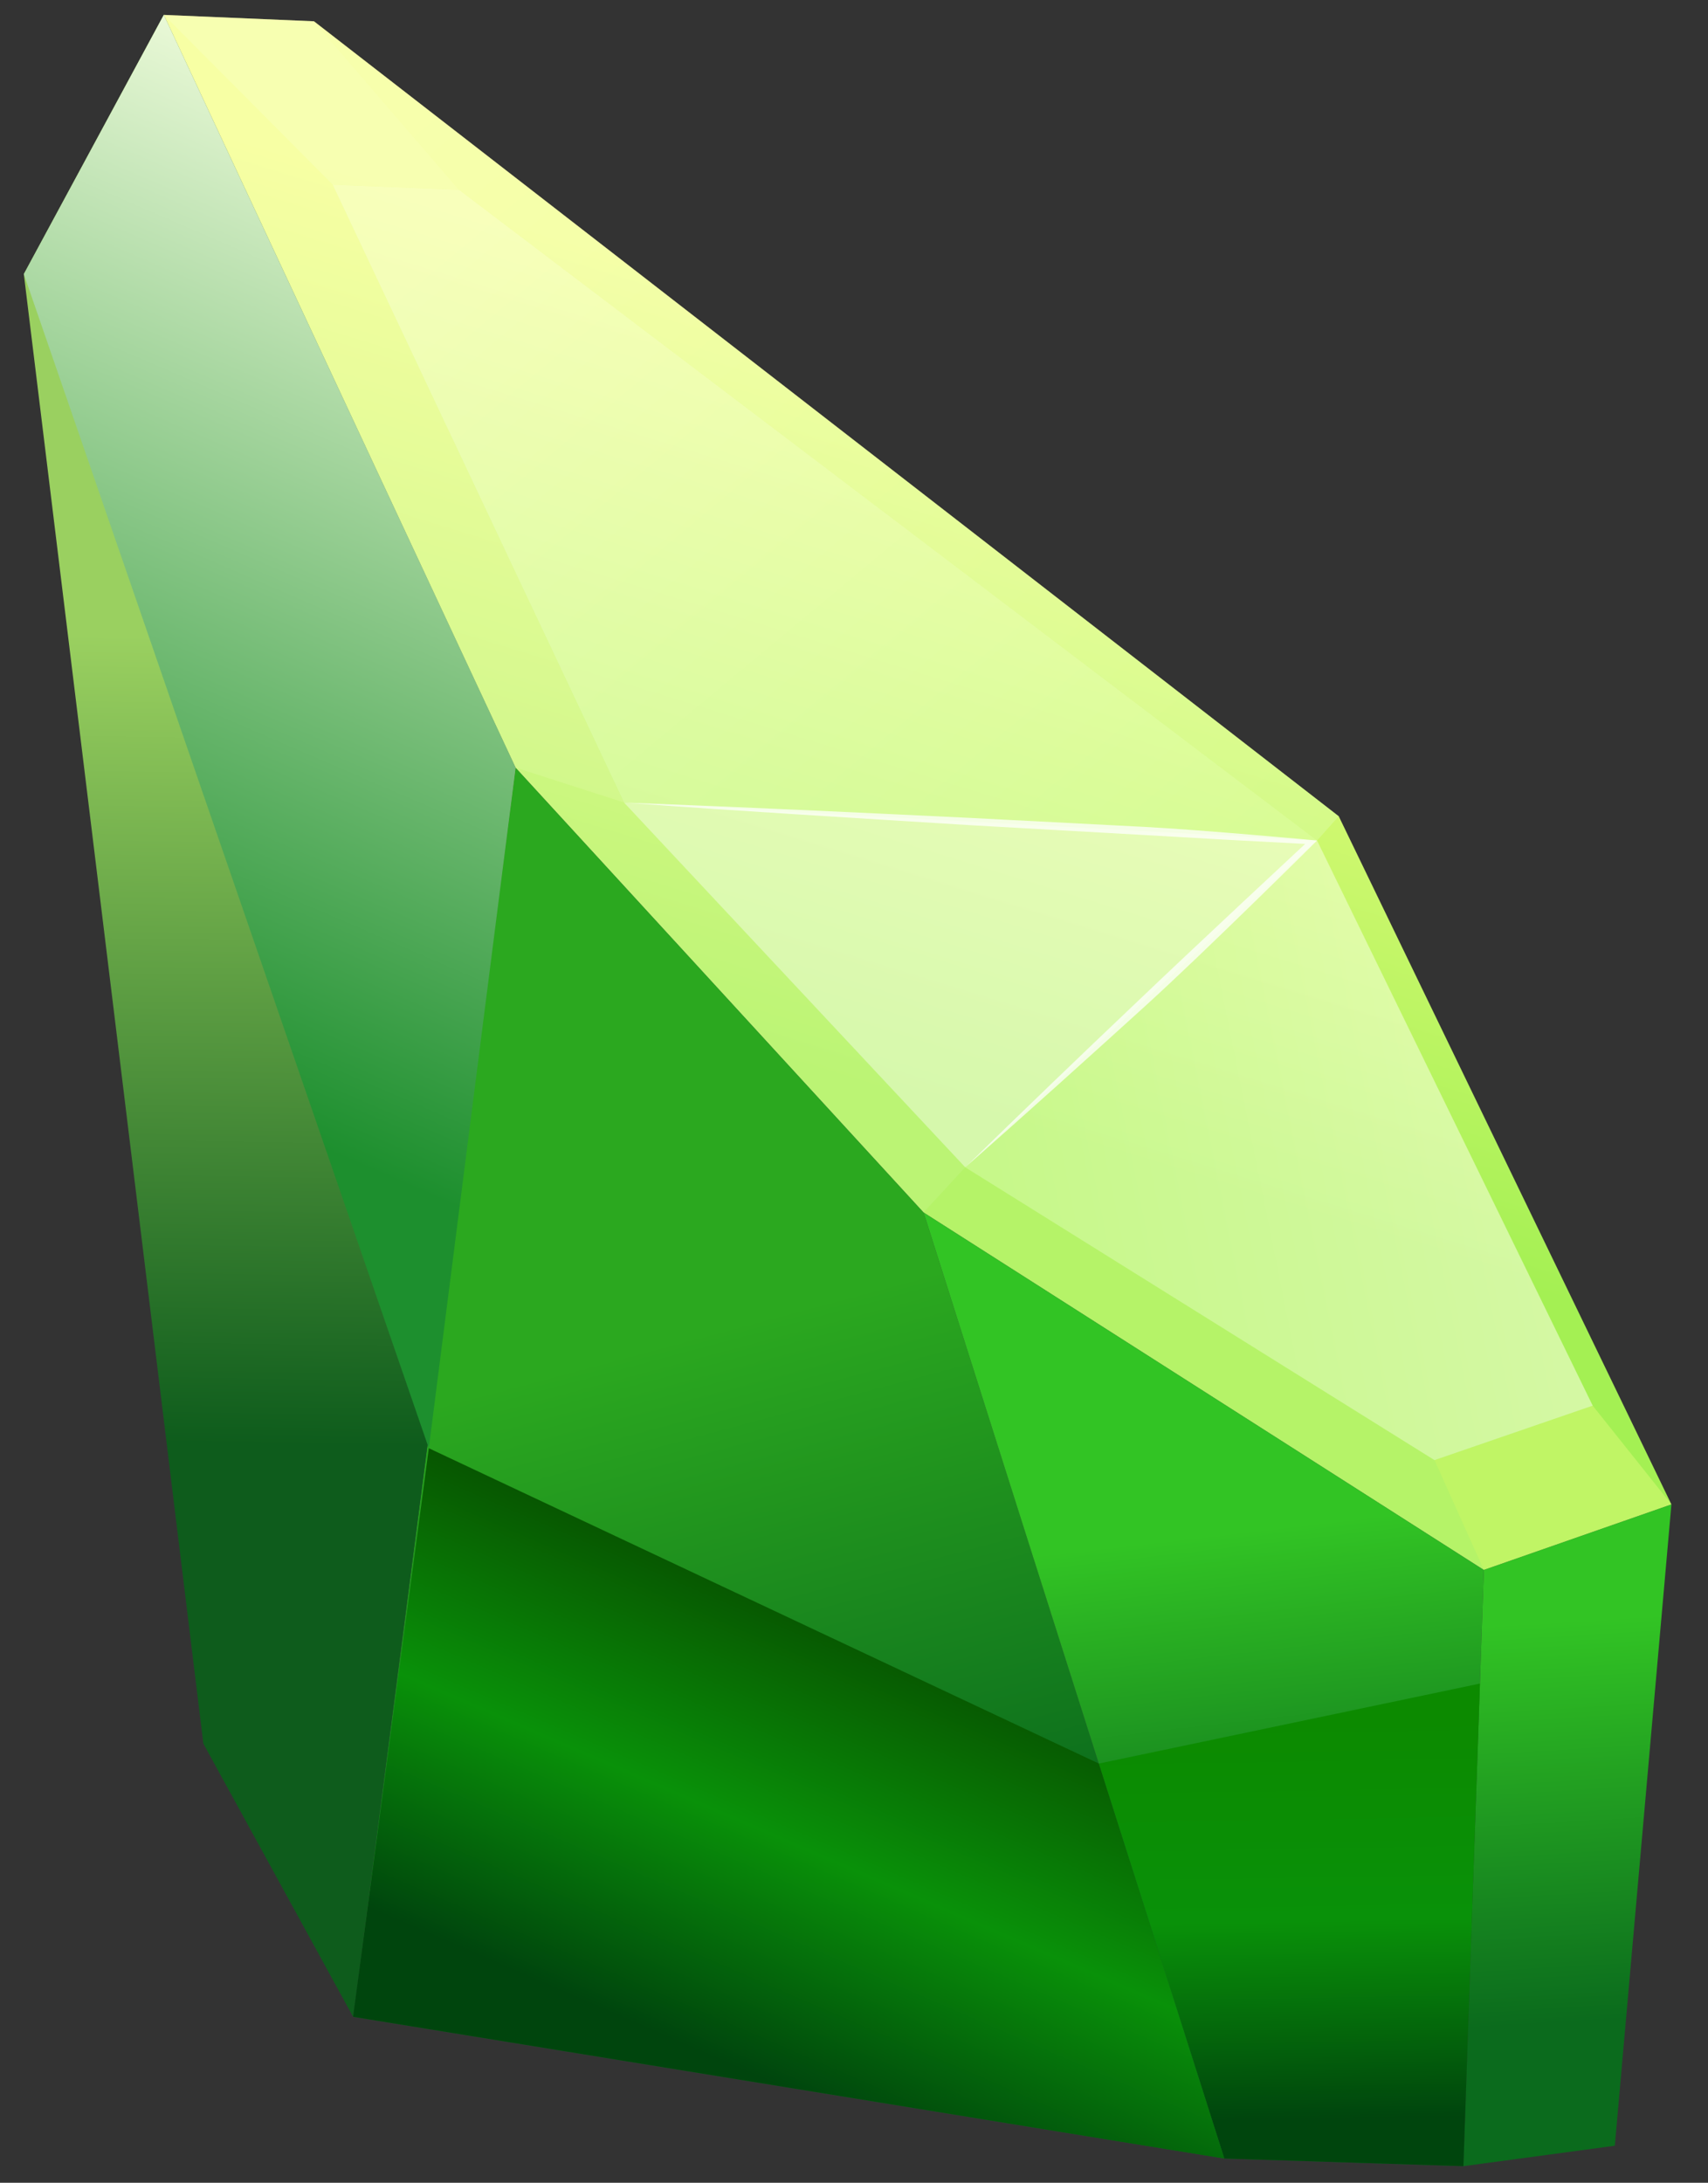 <?xml version="1.0" encoding="utf-8"?>
<!-- Generator: Adobe Illustrator 24.0.1, SVG Export Plug-In . SVG Version: 6.00 Build 0)  -->
<svg version="1.1" id="Ñëîé_1" xmlns="http://www.w3.org/2000/svg" xmlns:xlink="http://www.w3.org/1999/xlink" x="0px" y="0px"
	 viewBox="0 0 401.5 512.9" style="enable-background:new 0 0 401.5 512.9;" width="78.28" height="100" xml:space="preserve">
<rect x="0" y="0" width="401.5" height="512.9" fill="#333333" stroke="none"/>
<style type="text/css">
	.gem030{fill:url(#SVGIDG3_2_);}
	.gem031{fill:url(#SVGIDG3_3_);}
	.gem032{fill:url(#SVGIDG3_4_);}
	.gem033{fill:url(#SVGIDG3_5_);}
	.gem034{fill:url(#SVGIDG3_6_);}
	.gem035{opacity:0.1;fill:#F3FF87;enable-background:new    ;}
	.gem036{opacity:0.35;fill:#F3FF87;enable-background:new    ;}
	.gem037{opacity:0.2;fill:#FCFFC2;enable-background:new    ;}
	.gem038{opacity:0.25;fill:#FFFFD9;enable-background:new    ;}
	.gem039{opacity:0.35;fill:#FFFFD9;enable-background:new    ;}
	.gem0310{opacity:0.35;fill:#FFFFFF;enable-background:new    ;}
	.gem0311{opacity:0.35;fill:url(#SVGIDG3_7_);enable-background:new    ;}
	.gem0312{opacity:0.5;fill:url(#SVGIDG3_8_);enable-background:new    ;}
	.gem0313{opacity:0.5;fill:#FFFFFF;enable-background:new    ;}
	.gem0314{opacity:0.5;fill:url(#SVGIDG3_9_);enable-background:new    ;}
	.gem0315{opacity:0.75;fill:#FFFFFF;enable-background:new    ;}
	.gem0316{fill:url(#SVGIDG3_10_);}
	.gem0317{fill:url(#SVGIDG3_11_);}
	.gem0318{clip-path:url(#SVGIDG3_14_);}
	.gem0319{clip-path:url(#SVGIDG3_15_);fill:url(#SVGIDG3_16_);}
	.gem0320{fill:url(#SVGIDG3_17_);}
</style>
<g>
	<g>
		
			<linearGradient id="SVGIDG3_2_" gradientUnits="userSpaceOnUse" x1="215.596" y1="184.306" x2="296.717" y2="333.961" gradientTransform="matrix(0.981 -0.197 -0.197 -0.981 17.847 475.272)">
			<stop  offset="0" style="stop-color:#A4F053"/>
			<stop  offset="1" style="stop-color:#F3FF87"/>
		</linearGradient>
		<polygon class="gem030" points="38.5,3.5 121.2,180.4 217.1,284.9 348.8,368.9 392.9,353.5 314.7,191.8 73.8,5 		"/>
		
			<linearGradient id="SVGIDG3_3_" gradientUnits="userSpaceOnUse" x1="150.141" y1="128.178" x2="158.666" y2="-6.626" gradientTransform="matrix(0.981 -0.197 -0.197 -0.981 17.847 475.272)">
			<stop  offset="0" style="stop-color:#2BA81F"/>
			<stop  offset="1" style="stop-color:#0B6B1D"/>
		</linearGradient>
		<polygon class="gem031" points="83,473.9 121.2,180.4 217.1,284.9 287.8,507.2 		"/>
		
			<linearGradient id="SVGIDG3_4_" gradientUnits="userSpaceOnUse" x1="108.221" y1="310.039" x2="68.295" y2="124.739" gradientTransform="matrix(0.981 -0.197 -0.197 -0.981 17.847 475.272)">
			<stop  offset="0" style="stop-color:#9AD060"/>
			<stop  offset="1" style="stop-color:#0E5C1C"/>
		</linearGradient>
		<polygon class="gem032" points="38.5,3.5 5.6,64.4 47.8,409.7 83,473.9 121.2,180.4 		"/>
		
			<linearGradient id="SVGIDG3_5_" gradientUnits="userSpaceOnUse" x1="286.298" y1="59.595" x2="278.982" y2="-28.711" gradientTransform="matrix(0.981 -0.197 -0.197 -0.981 17.847 475.272)">
			<stop  offset="0" style="stop-color:#32C424"/>
			<stop  offset="1" style="stop-color:#0B6B1D"/>
		</linearGradient>
		<polygon class="gem033" points="348.8,368.9 344,509 287.8,507.2 217.1,284.9 		"/>
		
			<linearGradient id="SVGIDG3_6_" gradientUnits="userSpaceOnUse" x1="359.32" y1="24.029" x2="346.342" y2="-69.486" gradientTransform="matrix(0.981 -0.197 -0.197 -0.981 17.847 475.272)">
			<stop  offset="0" style="stop-color:#32C424"/>
			<stop  offset="1" style="stop-color:#0B6B1D"/>
		</linearGradient>
		<polygon class="gem034" points="392.9,353.5 379.6,504.2 344,509 348.8,368.9 		"/>
		<polygon class="gem035" points="78.2,43.4 146.7,188.6 226.9,274.3 337.2,343.1 374.4,330.3 309.6,197.5 107.9,44.6 		"/>
		<polygon class="gem036" points="348.8,368.9 337.2,343.1 374.4,330.3 392.9,353.5 		"/>
		<polygon class="gem037" points="348.8,368.9 337.2,343.1 226.9,274.3 217.1,284.9 		"/>
		<polygon class="gem038" points="217.1,284.9 226.9,274.3 146.7,188.6 121.2,180.4 		"/>
		<polygon class="gem039" points="146.7,188.6 78.2,43.4 38.5,3.5 121.2,180.4 		"/>
		<polygon class="gem0310" points="78.2,43.4 38.5,3.5 73.8,5 107.9,44.6 		"/>
		
			<linearGradient id="SVGIDG3_7_" gradientUnits="userSpaceOnUse" x1="319.605" y1="200.585" x2="192.854" y2="435.104" gradientTransform="matrix(0.981 -0.197 -0.197 -0.981 17.847 475.272)">
			<stop  offset="5.586590e-03" style="stop-color:#E1FFBA"/>
			<stop  offset="1" style="stop-color:#FDFFF0"/>
		</linearGradient>
		<polygon class="gem0311" points="107.9,44.6 309.6,197.5 314.7,191.8 73.8,5 		"/>
		
			<linearGradient id="SVGIDG3_8_" gradientUnits="userSpaceOnUse" x1="289.184" y1="184.475" x2="176.167" y2="393.582" gradientTransform="matrix(0.981 -0.197 -0.197 -0.981 17.847 475.272)">
			<stop  offset="5.586590e-03" style="stop-color:#E1FFBA"/>
			<stop  offset="1" style="stop-color:#FDFFF0"/>
		</linearGradient>
		<polygon class="gem0312" points="309.6,197.5 146.7,188.6 78.2,43.4 107.9,44.6 		"/>
		<polygon class="gem0313" points="226.9,274.3 309.6,197.5 146.7,188.6 		"/>
		
			<linearGradient id="SVGIDG3_9_" gradientUnits="userSpaceOnUse" x1="244.48" y1="140.899" x2="378.09" y2="140.899" gradientTransform="matrix(0.981 -0.197 -0.197 -0.981 17.847 475.272)">
			<stop  offset="5.586590e-03" style="stop-color:#E1FFBA"/>
			<stop  offset="1" style="stop-color:#FDFFF0"/>
		</linearGradient>
		<polygon class="gem0314" points="374.4,330.3 309.6,197.5 226.9,274.3 337.2,343.1 		"/>
		<path class="gem0315" d="M226.9,274.3c13.3-13,26.8-26,40.4-38.9c13.5-12.9,39.5-37.1,39.5-37.1c-13.6-0.7-24.5-1.3-38-2.1l-40.7-2.3
			c-27.1-1.7-54.2-3.3-81.3-5.3c27.2,1,54.4,2.3,81.5,3.6l40.7,2.1c13.6,0.7,40.6,3.2,40.6,3.2s-26.4,26.2-40.4,38.9
			C255.2,249.1,241.1,261.8,226.9,274.3z"/>
		
			<linearGradient id="SVGIDG3_10_" gradientUnits="userSpaceOnUse" x1="303.08" y1="108.233" x2="304.616" y2="14.021" gradientTransform="matrix(1 0 0 -1 0 512)">
			<stop  offset="0" style="stop-color:#0C8A00"/>
			<stop  offset="0.506" style="stop-color:#099109"/>
			<stop  offset="1" style="stop-color:#00450D"/>
		</linearGradient>
		<polygon class="gem0316" points="287.8,507.2 258.3,414.4 347.9,395.6 344,509 		"/>
		
			<linearGradient id="SVGIDG3_11_" gradientUnits="userSpaceOnUse" x1="211.348" y1="127.615" x2="168.338" y2="28.3" gradientTransform="matrix(1 0 0 -1 0 512)">
			<stop  offset="0" style="stop-color:#075200"/>
			<stop  offset="0.506" style="stop-color:#099109"/>
			<stop  offset="1" style="stop-color:#00450D"/>
		</linearGradient>
		<polygon class="gem0317" points="287.8,507.2 258.3,414.4 100.8,340.3 83,473.9 		"/>
		<g>
			<g>
				<defs>
					<polygon id="SVGIDG3_12_" points="1,1 2,1 1,2 					"/>
				</defs>
				<defs>
					<polygon id="SVGIDG3_13_" points="-1,-1 -2,-1 -1,-2 					"/>
				</defs>
				<clipPath id="SVGIDG3_14_">
					<use xlink:href="#SVGIDG3_12_"  style="overflow:visible;"/>
				</clipPath>
				<clipPath id="SVGIDG3_15_" class="gem0318">
					<use xlink:href="#SVGIDG3_13_"  style="overflow:visible;"/>
				</clipPath>
				
					<linearGradient id="SVGIDG3_16_" gradientUnits="userSpaceOnUse" x1="126.412" y1="478.704" x2="32.088" y2="260.9" gradientTransform="matrix(1 0 0 -1 0 512)">
					<stop  offset="0" style="stop-color:#FFFFFF"/>
					<stop  offset="1" style="stop-color:#262626"/>
				</linearGradient>
				<polygon class="gem0319" points="38.5,3.5 5.6,64.4 100.8,340.3 121.2,180.4 				"/>
			</g>
		</g>
		
			<linearGradient id="SVGIDG3_17_" gradientUnits="userSpaceOnUse" x1="126.412" y1="478.704" x2="32.088" y2="260.9" gradientTransform="matrix(1 0 0 -1 0 512)">
			<stop  offset="0" style="stop-color:#F0FCDC"/>
			<stop  offset="1" style="stop-color:#1D8F2E"/>
		</linearGradient>
		<polygon class="gem0320" points="38.5,3.5 5.6,64.4 100.8,340.3 121.2,180.4 		"/>
	</g>
</g>
</svg>
